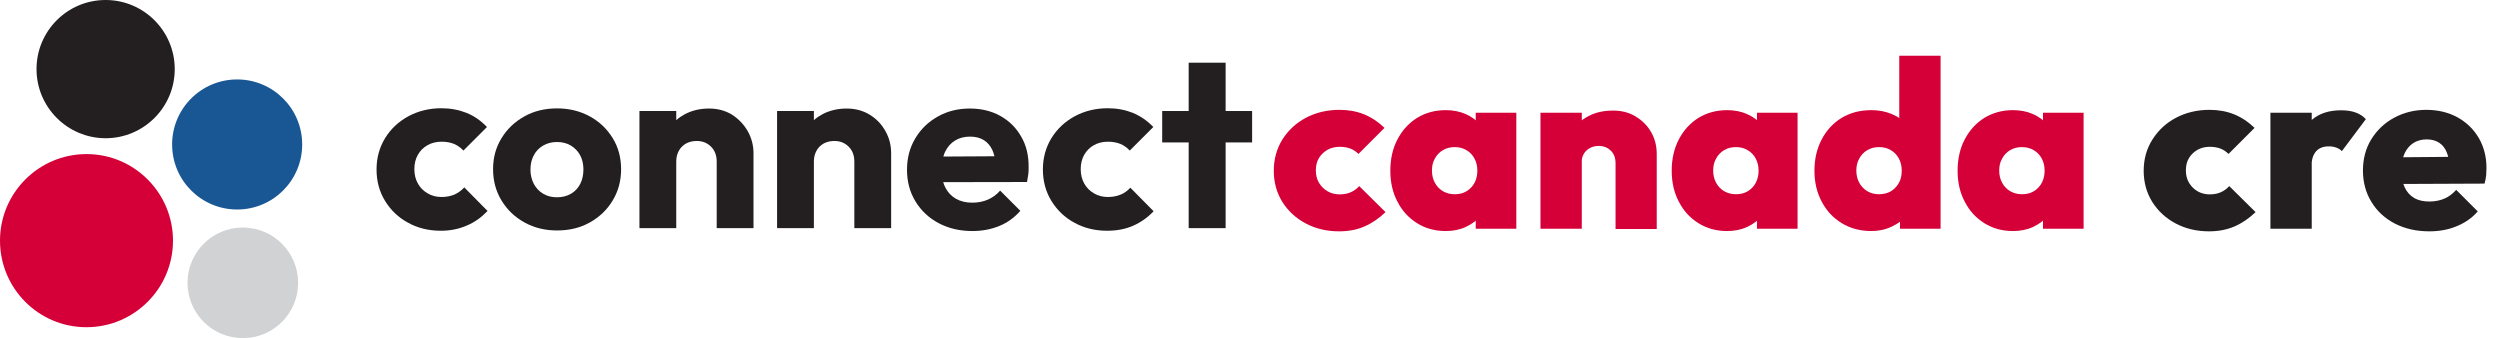 <?xml version="1.0" encoding="utf-8"?>
<!-- Generator: Adobe Illustrator 27.8.1, SVG Export Plug-In . SVG Version: 6.00 Build 0)  -->
<svg version="1.2" baseProfile="tiny" id="Layer_1" xmlns="http://www.w3.org/2000/svg" xmlns:xlink="http://www.w3.org/1999/xlink"
	 x="0px" y="0px" viewBox="0 0 1718.3 232.4" overflow="visible" xml:space="preserve">
<g>
	<path id="Path_137_00000027589754799409442130000016417471591346016148_" fill="#231F20" d="M120.1,47.5
		c0,26.2-21.3,47.5-47.5,47.5S25.1,73.7,25.1,47.5S46.3,0,72.6,0l0,0C98.8,0,120.1,21.3,120.1,47.5"/>
	<path id="Path_142_00000143597577093639395260000001226922102216375951_" fill="#D50037" d="M118.9,165.4
		c0,32.8-26.6,59.5-59.5,59.5S0,198.2,0,165.4s26.6-59.5,59.5-59.5l0,0C92.3,105.9,118.9,132.6,118.9,165.4"/>
	<path id="Path_143_00000036239431148962987120000001229771565305441203_" fill="#D0D2D3" d="M204.9,194.4c0,21-17,38-38,38
		s-38-17-38-38s17-38,38-38l0,0C187.9,156.4,204.9,173.4,204.9,194.4L204.9,194.4"/>
	<path id="Path_144_00000044887821609807603710000004566573202187153325_" fill="#195794" d="M207.7,99.3c0,24.7-20,44.7-44.7,44.7
		s-44.7-20-44.7-44.7s20-44.7,44.7-44.7l0,0C187.7,54.6,207.7,74.6,207.7,99.3"/>
	<g>
		<g>
			<path fill="#231F20" d="M303,158.6c-8.3,0-15.8-1.8-22.5-5.5c-6.7-3.6-12-8.7-15.9-15.1c-3.9-6.4-5.8-13.6-5.8-21.5
				c0-8,2-15.2,5.9-21.6c3.9-6.3,9.2-11.3,16-15c6.7-3.6,14.3-5.5,22.7-5.5c6.3,0,12,1.1,17.3,3.2c5.2,2.1,9.9,5.4,14,9.7
				l-16.2,16.2c-1.9-2.1-4.1-3.6-6.5-4.6c-2.5-1-5.3-1.5-8.5-1.5c-3.6,0-6.9,0.8-9.7,2.4c-2.8,1.6-5,3.8-6.6,6.6
				c-1.6,2.8-2.4,6.1-2.4,9.8c0,3.8,0.8,7.1,2.4,9.9c1.6,2.9,3.8,5.1,6.7,6.8c2.9,1.7,6.1,2.5,9.6,2.5c3.3,0,6.3-0.6,8.9-1.7
				c2.6-1.2,4.8-2.8,6.7-4.9l16,16.2c-4.2,4.4-8.9,7.8-14.2,10C315.4,157.4,309.5,158.6,303,158.6z"/>
			<path fill="#231F20" d="M612.5,105.3v51.5h-25.3V111c0-4.2-1.3-7.6-3.9-10.2c-2.6-2.6-5.9-3.9-9.8-3.9c-2.8,0-5.2,0.6-7.3,1.7
				c-2.1,1.2-3.8,2.8-5,5s-1.8,4.6-1.8,7.4v45.8h-25.3V76.3h25.3v6.3c1.7-1.6,3.7-2.9,5.9-4.1c4.9-2.6,10.5-3.9,16.6-3.9
				c6,0,11.2,1.4,15.8,4.2c4.6,2.8,8.2,6.5,10.8,11.2C611.2,94.7,612.5,99.8,612.5,105.3z"/>
			<path fill="#231F20" d="M513.9,90.1c2.6,4.6,4,9.7,4,15.2v51.5h-25.3V111c0-4.2-1.3-7.6-3.9-10.2s-5.9-3.9-9.8-3.9
				c-2.8,0-5.2,0.6-7.3,1.7c-2.1,1.2-3.8,2.8-5,5s-1.8,4.6-1.8,7.4v45.8h-25.3V76.3h25.3v6.3c1.7-1.6,3.7-2.9,5.9-4.1
				c4.9-2.6,10.5-3.9,16.6-3.9c6,0,11.2,1.4,15.8,4.2C507.6,81.7,511.2,85.4,513.9,90.1z"/>
			<path fill="#231F20" d="M405.4,80c-6.6-3.6-14.1-5.5-22.5-5.5S367,76.3,360.4,80s-11.9,8.7-15.7,15c-3.9,6.3-5.8,13.4-5.8,21.3
				s1.9,15.1,5.8,21.5s9.1,11.4,15.8,15.1c6.7,3.7,14.1,5.5,22.4,5.5c8.4,0,15.9-1.8,22.5-5.5s11.9-8.7,15.7-15.1
				c3.9-6.4,5.8-13.6,5.8-21.5s-1.9-15.1-5.8-21.4C417.2,88.6,412,83.6,405.4,80z M398.8,126.4c-1.5,2.9-3.6,5.2-6.4,6.8
				c-2.8,1.6-6,2.4-9.6,2.4c-3.5,0-6.7-0.8-9.4-2.4c-2.8-1.6-4.9-3.9-6.5-6.8c-1.5-2.9-2.3-6.2-2.3-9.8c0-3.8,0.8-7.1,2.3-9.9
				c1.5-2.9,3.7-5.1,6.5-6.7s5.9-2.4,9.4-2.4c3.6,0,6.8,0.8,9.5,2.4s4.8,3.8,6.4,6.6c1.5,2.8,2.3,6.1,2.3,9.8
				S400.3,123.5,398.8,126.4z"/>
			<path fill="#231F20" d="M701.9,93.9c-3.5-6.1-8.2-10.8-14.3-14.2c-6.1-3.4-13.1-5.1-21-5.1c-8.2,0-15.5,1.8-22,5.5
				c-6.5,3.6-11.7,8.6-15.5,15c-3.8,6.3-5.7,13.5-5.7,21.6s1.9,15.3,5.8,21.7c3.9,6.4,9.2,11.4,16,15s14.5,5.4,23.2,5.4
				c6.7,0,12.9-1.2,18.5-3.5s10.4-5.8,14.4-10.4L687.4,131c-2.4,2.8-5.2,4.8-8.4,6.2s-6.8,2.1-10.8,2.1c-4.3,0-8-0.9-11.2-2.7
				c-3.1-1.8-5.6-4.4-7.3-7.8c-0.6-1.1-1-2.3-1.4-3.6l57.6-0.1c0.4-2.1,0.7-3.9,0.9-5.5s0.2-3.1,0.2-4.5
				C707.1,106.9,705.4,99.9,701.9,93.9z M648.4,107.6c0.3-1.2,0.7-2.3,1.2-3.3c1.6-3.3,3.9-5.9,6.8-7.7c2.9-1.8,6.4-2.7,10.3-2.7
				c3.8,0,6.9,0.8,9.5,2.4s4.5,3.9,5.9,6.9c0.6,1.3,1,2.7,1.4,4.2L648.4,107.6z"/>
			<path fill="#231F20" d="M776.9,129l16,16.2c-4.2,4.4-8.9,7.7-14.2,10s-11.2,3.4-17.7,3.4c-8.3,0-15.8-1.8-22.5-5.5
				c-6.7-3.6-12-8.7-15.9-15.1c-3.9-6.4-5.8-13.6-5.8-21.5c0-8.1,2-15.2,5.9-21.6c3.9-6.3,9.2-11.3,16-15c6.7-3.6,14.3-5.5,22.7-5.5
				c6.3,0,12,1.1,17.3,3.2c5.2,2.2,9.9,5.4,14,9.7l-16.2,16.2c-1.9-2.1-4.1-3.6-6.5-4.6c-2.5-1-5.3-1.5-8.5-1.5
				c-3.6,0-6.9,0.8-9.7,2.4s-5,3.8-6.6,6.6c-1.6,2.8-2.4,6.1-2.4,9.8s0.8,7.1,2.4,9.9c1.6,2.9,3.8,5.1,6.7,6.8s6.1,2.5,9.6,2.5
				c3.3,0,6.3-0.6,8.9-1.7C772.8,132.7,775,131.1,776.9,129z"/>
			<polygon fill="#231F20" points="860.6,76.3 860.6,97.9 842.4,97.9 842.4,156.8 817,156.8 817,97.9 798.8,97.9 798.8,76.3 
				817,76.3 817,43.1 842.4,43.1 842.4,76.3 			"/>
		</g>
	</g>
</g>
<g>
	<rect x="872.6" y="38.3" fill="none" width="1827.3" height="759.8"/>
	<path fill="#D50037" d="M920.4,159c-8.5,0-16.1-1.8-22.9-5.4c-6.8-3.6-12.1-8.5-16.1-14.8c-3.9-6.3-5.9-13.4-5.9-21.4
		c0-8,2-15.2,5.9-21.5c4-6.3,9.3-11.3,16.1-14.9c6.8-3.6,14.5-5.5,23.1-5.5c6.2,0,11.8,1,17,3.1c5.1,2.1,9.8,5.2,14,9.3l-17.9,17.9
		c-1.6-1.6-3.5-2.9-5.6-3.7c-2.1-0.8-4.6-1.2-7.4-1.2c-3,0-5.8,0.7-8.2,2c-2.4,1.4-4.4,3.2-5.9,5.6c-1.5,2.4-2.2,5.3-2.2,8.6
		c0,3.3,0.7,6.1,2.2,8.6c1.5,2.4,3.4,4.4,5.9,5.8c2.4,1.4,5.2,2.1,8.2,2.1c3,0,5.6-0.5,7.8-1.5c2.2-1,4.1-2.4,5.7-4.2l18.1,17.9
		c-4.5,4.3-9.3,7.6-14.4,9.8C932.8,157.9,926.9,159,920.4,159z"/>
	<path fill="#D50037" d="M993.7,158.8c-7.4,0-14-1.8-19.7-5.4c-5.8-3.6-10.3-8.5-13.5-14.8c-3.3-6.2-4.9-13.3-4.9-21.3
		c0-8,1.6-15.2,4.9-21.5c3.3-6.3,7.8-11.2,13.5-14.8c5.8-3.5,12.3-5.3,19.7-5.3c5,0,9.6,0.9,13.7,2.7c4.1,1.8,7.5,4.3,10.2,7.6
		c2.7,3.3,4.3,7,4.8,11.1v40.1c-0.5,4.2-2.1,8-4.8,11.2c-2.7,3.2-6.1,5.7-10.2,7.6C1003.3,157.9,998.7,158.8,993.7,158.8z
		 M999.8,133.5c4.7,0,8.4-1.5,11.3-4.6c2.9-3,4.3-7,4.3-11.7c0-3.1-0.7-5.9-2-8.3c-1.3-2.4-3.1-4.3-5.5-5.7c-2.3-1.4-5-2.1-8.1-2.1
		c-3,0-5.7,0.7-8.1,2.1c-2.3,1.4-4.2,3.3-5.5,5.8c-1.4,2.4-2,5.2-2,8.2c0,3.2,0.7,6,2,8.4c1.3,2.4,3.2,4.4,5.5,5.8
		C994.2,132.8,996.8,133.5,999.8,133.5z M1014.3,157.2v-21.4l4.1-19.6l-4.1-19.2V77.5h27.9v79.7H1014.3z"/>
	<path fill="#D50037" d="M1058.8,157.2V77.5h28.4v79.7H1058.8z M1110.4,157.2v-45c0-3.7-1.1-6.6-3.3-8.7c-2.2-2.1-4.9-3.2-8.3-3.2
		c-2.3,0-4.3,0.5-6.1,1.5s-3.2,2.3-4.2,4.1c-1,1.7-1.5,3.9-1.5,6.4l-11.1-5.2c0-6.4,1.4-11.9,4.2-16.5c2.8-4.6,6.7-8.2,11.7-10.8
		c4.9-2.6,10.6-3.8,16.9-3.8c5.8,0,10.9,1.3,15.4,4c4.5,2.7,8.1,6.2,10.7,10.7c2.6,4.5,3.9,9.5,3.9,15.2v51.5H1110.4z"/>
	<path fill="#D50037" d="M1187.1,158.8c-7.4,0-14-1.8-19.7-5.4c-5.8-3.6-10.3-8.5-13.5-14.8c-3.3-6.2-4.9-13.3-4.9-21.3
		c0-8,1.6-15.2,4.9-21.5c3.3-6.3,7.8-11.2,13.5-14.8c5.8-3.5,12.3-5.3,19.7-5.3c5,0,9.6,0.9,13.7,2.7c4.1,1.8,7.5,4.3,10.2,7.6
		c2.7,3.3,4.3,7,4.8,11.1v40.1c-0.5,4.2-2.1,8-4.8,11.2c-2.7,3.2-6.1,5.7-10.2,7.6C1196.6,157.9,1192.1,158.8,1187.1,158.8z
		 M1193.1,133.5c4.7,0,8.4-1.5,11.3-4.6c2.9-3,4.3-7,4.3-11.7c0-3.1-0.7-5.9-2-8.3c-1.3-2.4-3.1-4.3-5.5-5.7c-2.3-1.4-5-2.1-8.1-2.1
		c-3,0-5.7,0.7-8.1,2.1c-2.3,1.4-4.2,3.3-5.5,5.8c-1.4,2.4-2,5.2-2,8.2c0,3.2,0.7,6,2,8.4c1.3,2.4,3.2,4.4,5.5,5.8
		C1187.5,132.8,1190.2,133.5,1193.1,133.5z M1207.6,157.2v-21.4l4.1-19.6l-4.1-19.2V77.5h27.9v79.7H1207.6z"/>
	<path fill="#D50037" d="M1286.3,158.8c-7.7,0-14.5-1.8-20.4-5.4s-10.5-8.5-13.8-14.8c-3.3-6.2-5-13.3-5-21.3c0-8,1.7-15.2,5-21.5
		c3.3-6.3,7.9-11.2,13.7-14.8c5.8-3.5,12.6-5.3,20.5-5.3c5,0,9.7,0.9,14,2.7c4.3,1.8,8,4.3,10.9,7.6c2.9,3.3,4.7,7,5.2,11.1v39
		c-0.5,4.1-2.3,7.9-5.2,11.4c-2.9,3.5-6.6,6.2-10.9,8.2C1296,157.8,1291.3,158.8,1286.3,158.8z M1291.4,133.5c3.2,0,5.9-0.7,8.2-2
		c2.3-1.4,4.1-3.3,5.5-5.7c1.4-2.4,2-5.3,2-8.6c0-3.1-0.7-5.9-2-8.3c-1.3-2.4-3.1-4.3-5.5-5.7c-2.3-1.4-5-2.1-8.1-2.1
		c-3,0-5.7,0.7-8.1,2.1c-2.3,1.4-4.2,3.3-5.5,5.8c-1.4,2.4-2,5.2-2,8.2c0,3.2,0.7,6,2,8.4c1.3,2.4,3.2,4.4,5.5,5.8
		C1285.8,132.8,1288.4,133.5,1291.4,133.5z M1333.8,157.2h-27.9v-21.4l4.1-19.6l-4.6-19.2V38.3h28.4V157.2z"/>
	<path fill="#D50037" d="M1383.6,158.8c-7.4,0-14-1.8-19.7-5.4c-5.8-3.6-10.3-8.5-13.5-14.8c-3.3-6.2-4.9-13.3-4.9-21.3
		c0-8,1.6-15.2,4.9-21.5c3.3-6.3,7.8-11.2,13.5-14.8c5.8-3.5,12.3-5.3,19.7-5.3c5,0,9.6,0.9,13.7,2.7c4.1,1.8,7.5,4.3,10.2,7.6
		c2.7,3.3,4.3,7,4.8,11.1v40.1c-0.5,4.2-2.1,8-4.8,11.2c-2.7,3.2-6.1,5.7-10.2,7.6C1393.2,157.9,1388.6,158.8,1383.6,158.8z
		 M1389.7,133.5c4.7,0,8.4-1.5,11.3-4.6c2.9-3,4.3-7,4.3-11.7c0-3.1-0.7-5.9-2-8.3c-1.3-2.4-3.1-4.3-5.5-5.7c-2.3-1.4-5-2.1-8.1-2.1
		c-3,0-5.7,0.7-8.1,2.1c-2.3,1.4-4.2,3.3-5.5,5.8c-1.4,2.4-2,5.2-2,8.2c0,3.2,0.7,6,2,8.4c1.3,2.4,3.2,4.4,5.5,5.8
		C1384.1,132.8,1386.7,133.5,1389.7,133.5z M1404.2,157.2v-21.4l4.1-19.6l-4.1-19.2V77.5h27.9v79.7H1404.2z"/>
	<path fill="#231F20" d="M1518.3,159c-8.5,0-16.1-1.8-22.9-5.4c-6.8-3.6-12.1-8.5-16.1-14.8c-3.9-6.3-5.9-13.4-5.9-21.4
		c0-8,2-15.2,6-21.5c4-6.3,9.3-11.3,16.1-14.9c6.8-3.6,14.5-5.5,23.1-5.5c6.2,0,11.8,1,17,3.1c5.1,2.1,9.8,5.2,14,9.3l-17.9,17.9
		c-1.6-1.6-3.5-2.9-5.6-3.7c-2.1-0.8-4.6-1.2-7.4-1.2c-3,0-5.8,0.7-8.2,2c-2.4,1.4-4.4,3.2-5.9,5.6c-1.5,2.4-2.2,5.3-2.2,8.6
		c0,3.3,0.7,6.1,2.2,8.6c1.5,2.4,3.4,4.4,5.9,5.8c2.4,1.4,5.2,2.1,8.2,2.1c3,0,5.6-0.5,7.8-1.5c2.2-1,4.1-2.4,5.7-4.2l18.1,17.9
		c-4.5,4.3-9.3,7.6-14.4,9.8C1530.6,157.9,1524.8,159,1518.3,159z"/>
	<path fill="#231F20" d="M1560.5,157.2V77.5h28.4v79.7H1560.5z M1588.8,113.8l-12.7-10.8c3.2-9,7.3-15.8,12.6-20.4
		c5.2-4.6,12-6.8,20.4-6.8c3.8,0,7.1,0.5,9.9,1.5c2.8,1,5.1,2.5,7.1,4.6l-16.5,22c-0.9-1-2.1-1.8-3.7-2.4c-1.6-0.6-3.3-0.9-5.3-0.9
		c-3.7,0-6.6,1.1-8.6,3.3C1589.9,106.2,1588.8,109.5,1588.8,113.8z"/>
	<path fill="#231F20" d="M1669.7,159c-8.9,0-16.8-1.8-23.6-5.3c-6.8-3.5-12.2-8.4-16.1-14.8c-3.9-6.3-5.9-13.5-5.9-21.7
		c0-8,1.9-15.2,5.7-21.4c3.8-6.2,9-11.2,15.6-14.8c6.6-3.6,14-5.5,22.2-5.5c8,0,15.2,1.7,21.4,5.1c6.2,3.4,11.1,8.1,14.7,14.2
		c3.5,6,5.3,12.9,5.3,20.6c0,1.6-0.1,3.3-0.2,5c-0.2,1.7-0.5,3.6-1.1,5.8l-70.3,0.3v-18.3l59-0.5l-12.7,8c-0.1-4.5-0.8-8.1-2-11
		c-1.2-2.9-2.9-5.1-5.2-6.6c-2.3-1.5-5.2-2.3-8.6-2.3c-3.6,0-6.7,0.9-9.3,2.6c-2.6,1.7-4.6,4.2-6,7.3c-1.4,3.2-2.1,7-2.1,11.4
		c0,4.6,0.8,8.5,2.3,11.7c1.5,3.2,3.7,5.6,6.5,7.3c2.8,1.6,6.3,2.4,10.4,2.4c3.9,0,7.4-0.7,10.4-2c3-1.3,5.7-3.3,8.1-6l14.8,14.8
		c-3.9,4.5-8.7,7.8-14.3,10.1C1683.1,157.8,1676.8,159,1669.7,159z"/>
</g>
</svg>
